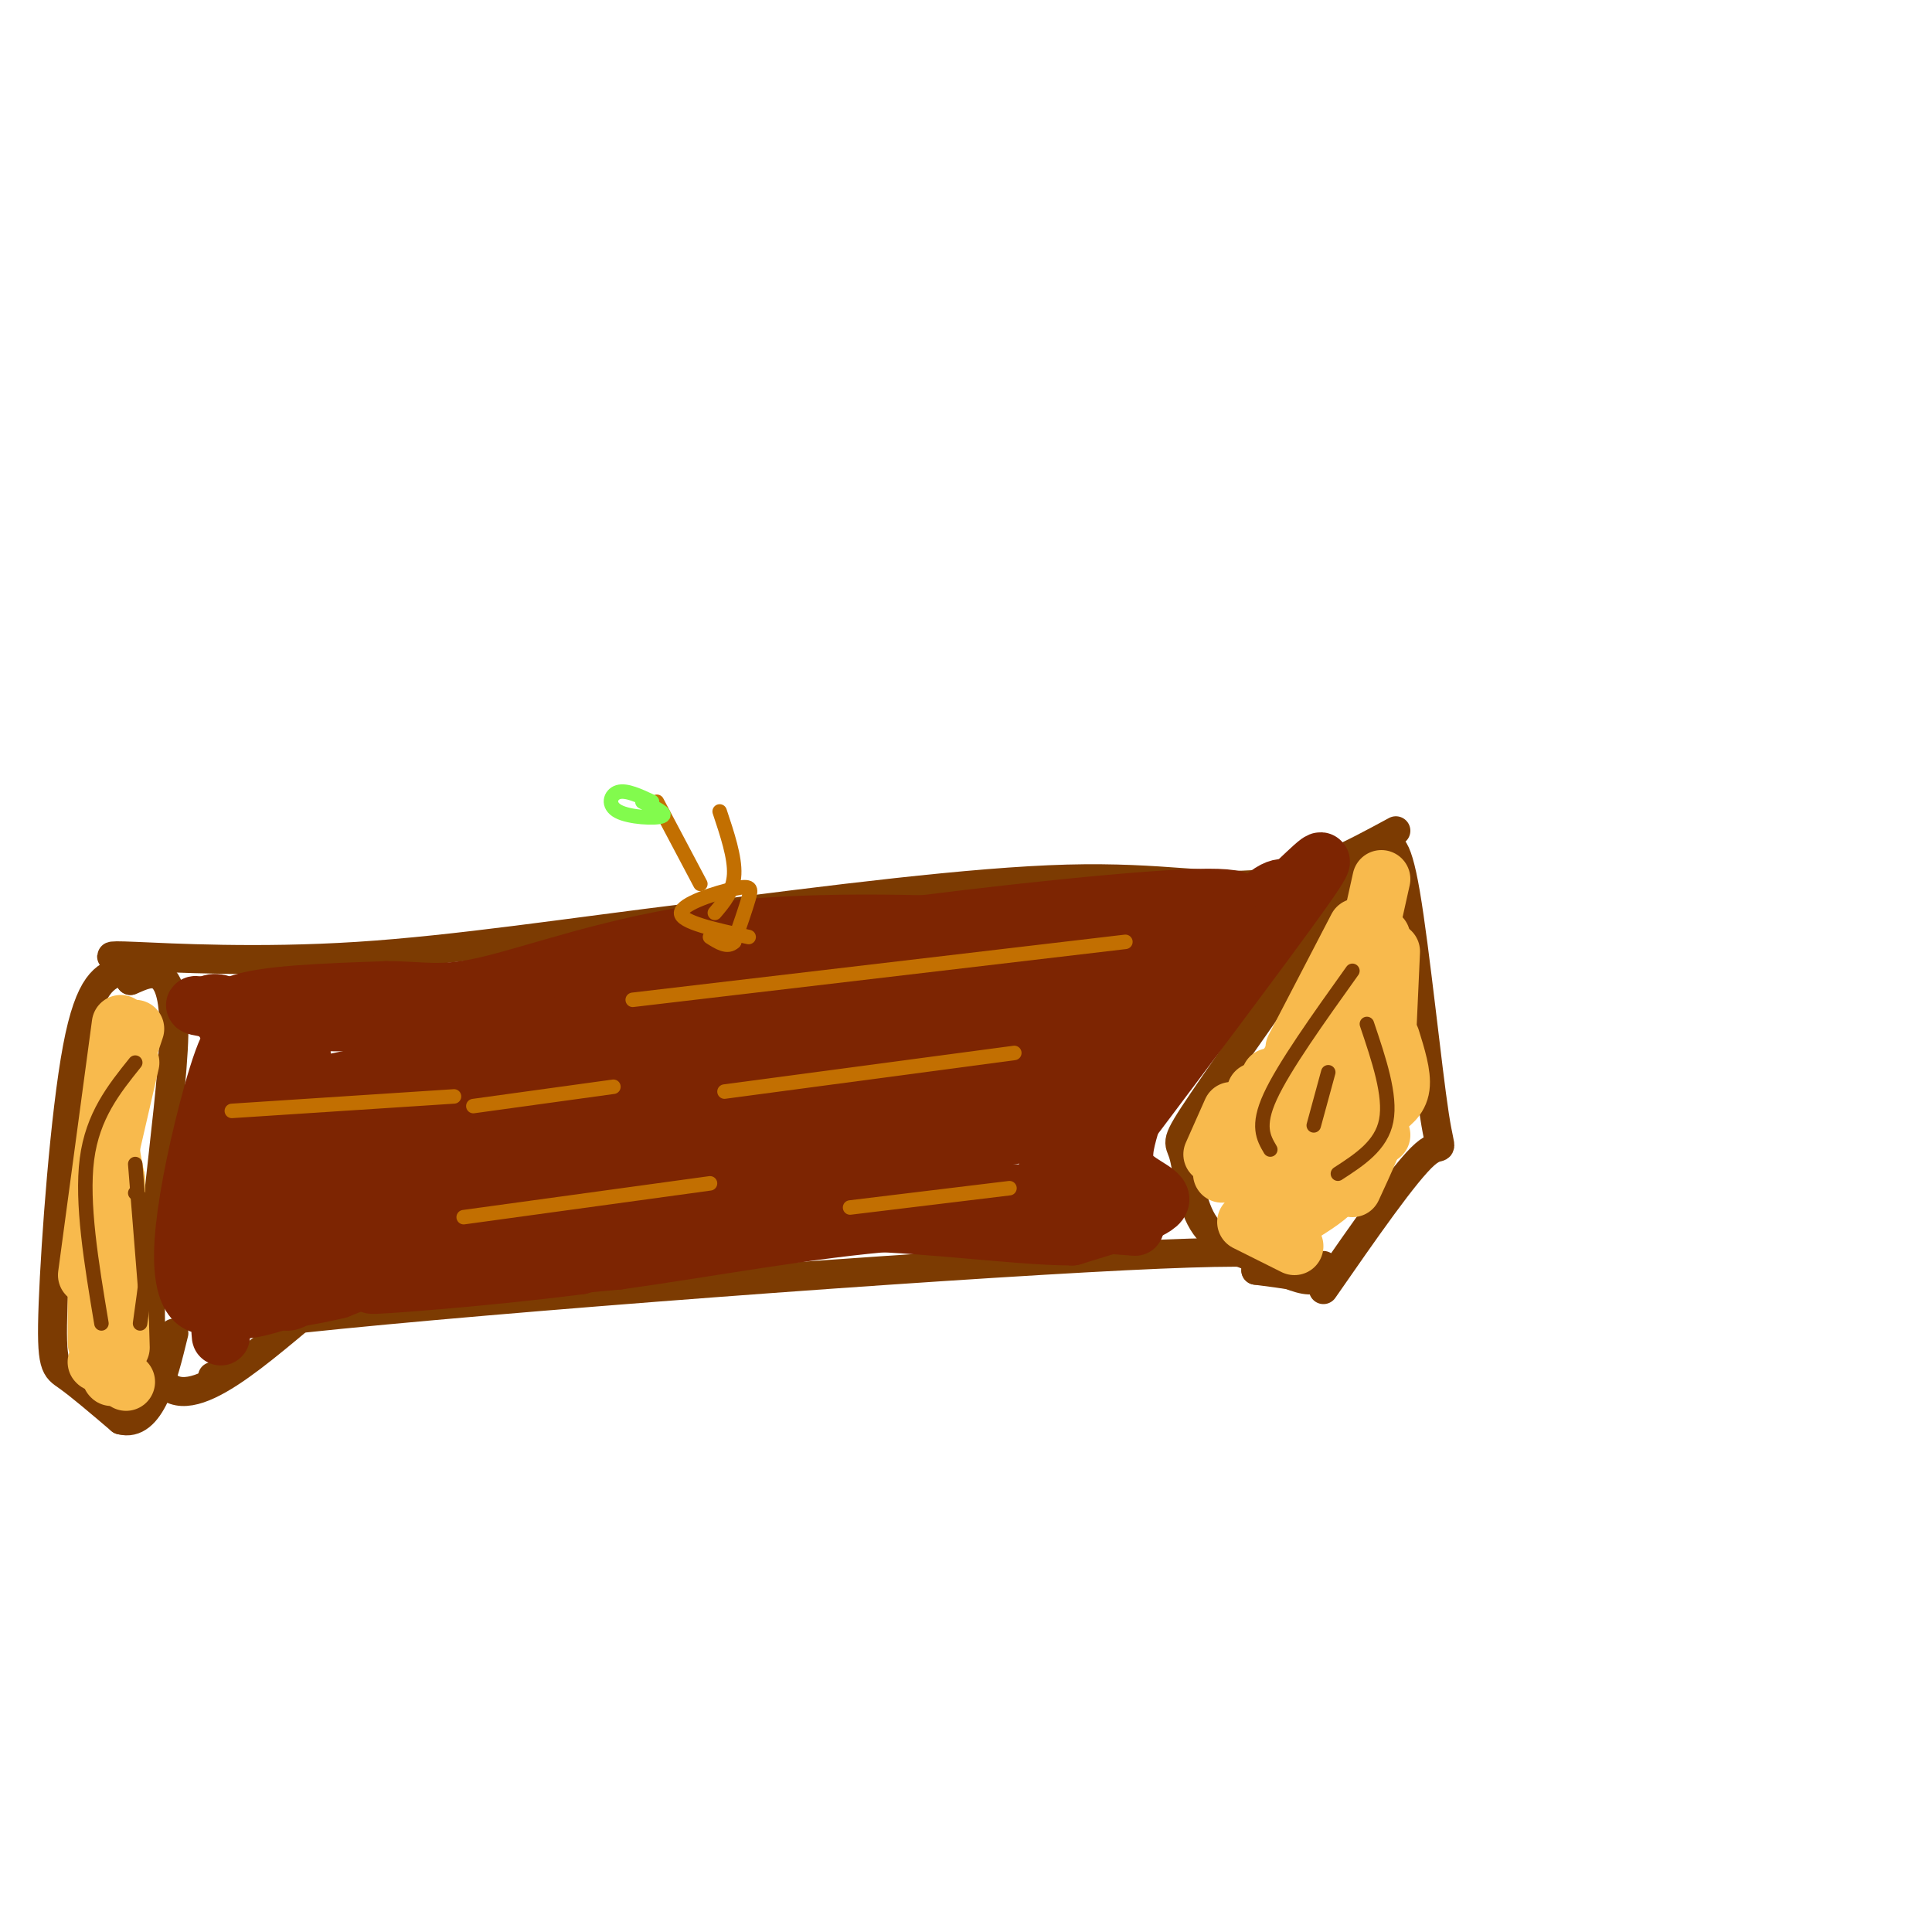 <svg viewBox='0 0 400 400' version='1.1' xmlns='http://www.w3.org/2000/svg' xmlns:xlink='http://www.w3.org/1999/xlink'><g fill='none' stroke='rgb(124,59,2)' stroke-width='6' stroke-linecap='round' stroke-linejoin='round'><path d='M282,181c-13.446,18.988 -26.893,37.976 -33,47c-6.107,9.024 -4.875,8.083 -4,11c0.875,2.917 1.393,9.690 4,14c2.607,4.310 7.304,6.155 12,8'/><path d='M261,261c3.956,2.267 7.844,3.933 10,4c2.156,0.067 2.578,-1.467 3,-3'/><path d='M286,176c1.500,-1.327 3.000,-2.655 5,9c2.000,11.655 4.500,36.292 6,46c1.500,9.708 2.000,4.488 -2,8c-4.000,3.512 -12.500,15.756 -21,28'/><path d='M289,172c-9.111,4.933 -18.222,9.867 -28,11c-9.778,1.133 -20.222,-1.533 -40,-1c-19.778,0.533 -48.889,4.267 -78,8'/><path d='M143,190c-24.960,3.053 -48.360,6.684 -69,8c-20.640,1.316 -38.518,0.316 -46,0c-7.482,-0.316 -4.566,0.053 -3,1c1.566,0.947 1.783,2.474 2,4'/><path d='M27,203c2.940,-1.048 9.292,-5.667 9,11c-0.292,16.667 -7.226,54.619 -4,68c3.226,13.381 16.613,2.190 30,-9'/><path d='M62,273c41.467,-4.422 130.133,-10.978 171,-13c40.867,-2.022 33.933,0.489 27,3'/><path d='M260,263c6.667,0.833 9.833,1.417 13,2'/><path d='M25,201c-3.214,1.161 -6.429,2.321 -9,16c-2.571,13.679 -4.500,39.875 -5,53c-0.500,13.125 0.429,13.179 3,15c2.571,1.821 6.786,5.411 11,9'/><path d='M25,294c3.089,0.867 5.311,-1.467 7,-5c1.689,-3.533 2.844,-8.267 4,-13'/><path d='M49,283c0.000,0.000 -5.000,2.000 -5,2'/></g>
<g fill='none' stroke='rgb(248,186,77)' stroke-width='12' stroke-linecap='round' stroke-linejoin='round'><path d='M281,192c0.000,0.000 -13.000,25.000 -13,25'/><path d='M286,194c0.000,0.000 -21.000,29.000 -21,29'/><path d='M283,205c0.000,0.000 -16.000,29.000 -16,29'/><path d='M269,231c0.000,0.000 -2.000,10.000 -2,10'/><path d='M265,233c0.000,0.000 -1.000,12.000 -1,12'/><path d='M260,234c0.000,0.000 -4.000,9.000 -4,9'/><path d='M258,232c0.000,0.000 0.000,12.000 0,12'/><path d='M260,230c0.000,0.000 -4.000,11.000 -4,11'/><path d='M263,223c0.000,0.000 -7.000,15.000 -7,15'/><path d='M260,226c0.000,0.000 -2.000,12.000 -2,12'/><path d='M260,243c0.000,0.000 5.000,10.000 5,10'/><path d='M258,253c0.000,0.000 10.000,5.000 10,5'/><path d='M266,256c0.000,0.000 8.000,-11.000 8,-11'/><path d='M272,248c2.167,-4.333 4.333,-8.667 5,-12c0.667,-3.333 -0.167,-5.667 -1,-8'/><path d='M270,251c3.167,-2.000 6.333,-4.000 8,-7c1.667,-3.000 1.833,-7.000 2,-11'/><path d='M280,246c2.583,-5.583 5.167,-11.167 6,-15c0.833,-3.833 -0.083,-5.917 -1,-8'/><path d='M281,232c1.500,-1.083 3.000,-2.167 3,-5c0.000,-2.833 -1.500,-7.417 -3,-12'/><path d='M286,230c1.833,-1.250 3.667,-2.500 4,-5c0.333,-2.500 -0.833,-6.250 -2,-10'/><path d='M287,219c0.000,0.000 1.000,-22.000 1,-22'/><path d='M286,207c0.000,0.000 -1.000,-6.000 -1,-6'/><path d='M286,182c0.000,0.000 -2.000,9.000 -2,9'/><path d='M279,196c0.000,0.000 -3.000,19.000 -3,19'/><path d='M273,211c0.000,0.000 -12.000,18.000 -12,18'/><path d='M254,239c0.000,0.000 -1.000,4.000 -1,4'/><path d='M255,230c0.000,0.000 -4.000,9.000 -4,9'/><path d='M254,237c0.000,0.000 0.000,5.000 0,5'/><path d='M286,235c0.000,0.000 -9.000,6.000 -9,6'/><path d='M28,213c-2.167,6.417 -4.333,12.833 -5,18c-0.667,5.167 0.167,9.083 1,13'/><path d='M27,220c0.000,0.000 -6.000,26.000 -6,26'/><path d='M25,212c0.000,0.000 -7.000,52.000 -7,52'/><path d='M23,237c0.000,0.000 -1.000,39.000 -1,39'/><path d='M24,244c0.000,0.000 1.000,35.000 1,35'/><path d='M20,265c0.000,0.000 0.000,13.000 0,13'/><path d='M20,282c0.000,0.000 0.100,0.100 0.1,0.1'/><path d='M23,285c0.000,0.000 0.100,0.100 0.1,0.1'/><path d='M26,286c0.000,0.000 0.100,0.100 0.1,0.1'/></g>
<g fill='none' stroke='rgb(124,59,2)' stroke-width='3' stroke-linecap='round' stroke-linejoin='round'><path d='M280,201c-7.083,9.917 -14.167,19.833 -17,26c-2.833,6.167 -1.417,8.583 0,11'/><path d='M283,212c2.500,7.417 5.000,14.833 4,20c-1.000,5.167 -5.500,8.083 -10,11'/><path d='M275,222c0.000,0.000 -3.000,11.000 -3,11'/><path d='M28,220c-4.417,5.500 -8.833,11.000 -10,20c-1.167,9.000 0.917,21.500 3,34'/><path d='M28,247c1.417,1.250 2.833,2.500 3,7c0.167,4.500 -0.917,12.250 -2,20'/><path d='M28,241c0.000,0.000 2.000,25.000 2,25'/></g>
<g fill='none' stroke='rgb(125,37,2)' stroke-width='12' stroke-linecap='round' stroke-linejoin='round'><path d='M238,250c-15.250,-2.000 -30.500,-4.000 -46,-3c-15.500,1.000 -31.250,5.000 -47,9'/><path d='M145,256c-16.244,1.711 -33.356,1.489 -46,3c-12.644,1.511 -20.822,4.756 -29,8'/><path d='M70,267c-6.286,1.524 -7.500,1.333 -9,2c-1.500,0.667 -3.286,2.190 -5,-7c-1.714,-9.190 -3.357,-29.095 -5,-49'/><path d='M51,213c-4.119,-8.393 -11.917,-4.875 -5,-3c6.917,1.875 28.548,2.107 45,1c16.452,-1.107 27.726,-3.554 39,-6'/><path d='M130,205c6.821,-1.850 4.375,-3.475 20,-4c15.625,-0.525 49.322,0.051 66,-2c16.678,-2.051 16.337,-6.729 21,-9c4.663,-2.271 14.332,-2.136 24,-2'/><path d='M261,188c1.037,2.108 -8.372,8.380 -18,22c-9.628,13.620 -19.477,34.590 -24,40c-4.523,5.410 -3.721,-4.740 0,-15c3.721,-10.260 10.360,-20.630 17,-31'/><path d='M236,204c-3.004,0.159 -19.015,16.057 -28,24c-8.985,7.943 -10.944,7.931 -19,10c-8.056,2.069 -22.210,6.217 -35,8c-12.790,1.783 -24.217,1.199 -29,0c-4.783,-1.199 -2.921,-3.012 17,-5c19.921,-1.988 57.902,-4.151 68,-6c10.098,-1.849 -7.686,-3.386 -30,-2c-22.314,1.386 -49.157,5.693 -76,10'/><path d='M104,243c-21.100,4.548 -35.848,10.919 -24,10c11.848,-0.919 50.294,-9.127 74,-13c23.706,-3.873 32.674,-3.409 36,-2c3.326,1.409 1.011,3.764 -25,8c-26.011,4.236 -75.717,10.353 -93,12c-17.283,1.647 -2.141,-1.177 13,-4'/><path d='M85,254c9.762,-3.445 27.668,-10.057 23,-7c-4.668,3.057 -31.911,15.785 -46,21c-14.089,5.215 -15.026,2.919 -15,1c0.026,-1.919 1.013,-3.459 2,-5'/><path d='M49,264c0.875,-11.532 2.063,-37.864 1,-46c-1.063,-8.136 -4.378,1.922 -7,12c-2.622,10.078 -4.552,20.175 -5,27c-0.448,6.825 0.586,10.379 2,12c1.414,1.621 3.207,1.311 5,1'/><path d='M45,270c0.867,3.400 0.533,11.400 1,3c0.467,-8.400 1.733,-33.200 3,-58'/><path d='M49,215c-4.286,-10.083 -16.500,-6.292 -1,-6c15.500,0.292 58.714,-2.917 84,-6c25.286,-3.083 32.643,-6.042 40,-9'/><path d='M172,194c22.044,-3.356 57.156,-7.244 73,-8c15.844,-0.756 12.422,1.622 9,4'/><path d='M254,190c0.547,3.317 -2.585,9.611 -10,20c-7.415,10.389 -19.112,24.874 -17,21c2.112,-3.874 18.032,-26.107 27,-37c8.968,-10.893 10.984,-10.447 13,-10'/><path d='M267,184c4.778,-4.356 10.222,-10.244 3,0c-7.222,10.244 -27.111,36.622 -47,63'/><path d='M223,247c-6.965,5.421 -0.877,-12.525 -2,-22c-1.123,-9.475 -9.456,-10.478 -9,-13c0.456,-2.522 9.700,-6.564 -7,-2c-16.700,4.564 -59.343,17.732 -87,24c-27.657,6.268 -40.329,5.634 -53,5'/><path d='M65,239c-11.069,0.313 -12.241,-1.404 12,-5c24.241,-3.596 73.896,-9.072 103,-14c29.104,-4.928 37.658,-9.310 40,-10c2.342,-0.690 -1.527,2.310 -4,5c-2.473,2.690 -3.550,5.070 -24,8c-20.450,2.930 -60.271,6.408 -84,10c-23.729,3.592 -31.364,7.296 -39,11'/><path d='M69,244c0.051,-0.544 19.680,-7.404 40,-12c20.320,-4.596 41.331,-6.927 55,-10c13.669,-3.073 19.997,-6.887 24,-9c4.003,-2.113 5.681,-2.525 -2,-3c-7.681,-0.475 -24.722,-1.012 -54,3c-29.278,4.012 -70.794,12.575 -76,14c-5.206,1.425 25.897,-4.287 57,-10'/><path d='M113,217c22.675,-2.583 50.863,-4.039 46,-2c-4.863,2.039 -42.775,7.574 -66,14c-23.225,6.426 -31.761,13.743 -36,17c-4.239,3.257 -4.180,2.454 0,3c4.180,0.546 12.480,2.442 14,1c1.520,-1.442 -3.740,-6.221 -9,-11'/><path d='M62,239c-0.856,-7.163 1.502,-19.569 0,-24c-1.502,-4.431 -6.866,-0.885 -11,-1c-4.134,-0.115 -7.038,-3.890 -2,-6c5.038,-2.110 18.019,-2.555 31,-3'/><path d='M80,205c7.583,-0.048 11.042,1.333 21,-1c9.958,-2.333 26.417,-8.381 46,-11c19.583,-2.619 42.292,-1.810 65,-1'/><path d='M212,192c21.447,-0.043 42.563,0.349 41,4c-1.563,3.651 -25.805,10.560 -54,15c-28.195,4.440 -60.341,6.411 -80,10c-19.659,3.589 -26.829,8.794 -34,14'/><path d='M85,235c-5.500,2.333 -2.250,1.167 1,0'/><path d='M234,233c-1.067,3.711 -2.133,7.422 0,10c2.133,2.578 7.467,4.022 6,6c-1.467,1.978 -9.733,4.489 -18,7'/><path d='M222,256c-12.400,0.022 -34.400,-3.422 -53,-3c-18.600,0.422 -33.800,4.711 -49,9'/><path d='M120,262c-19.444,2.511 -43.556,4.289 -43,4c0.556,-0.289 25.778,-2.644 51,-5'/><path d='M128,261c18.644,-2.600 39.756,-6.600 58,-8c18.244,-1.400 33.622,-0.200 49,1'/></g>
<g fill='none' stroke='rgb(194,111,1)' stroke-width='3' stroke-linecap='round' stroke-linejoin='round'><path d='M233,195c0.000,0.000 -102.000,12.000 -102,12'/><path d='M210,218c0.000,0.000 -60.000,8.000 -60,8'/><path d='M147,245c0.000,0.000 -51.000,7.000 -51,7'/><path d='M94,227c0.000,0.000 -46.000,3.000 -46,3'/><path d='M127,225c0.000,0.000 -29.000,4.000 -29,4'/><path d='M209,246c0.000,0.000 -33.000,4.000 -33,4'/><path d='M155,194c-7.054,-1.542 -14.107,-3.083 -14,-5c0.107,-1.917 7.375,-4.208 11,-5c3.625,-0.792 3.607,-0.083 3,2c-0.607,2.083 -1.804,5.542 -3,9'/><path d='M152,195c-1.333,1.333 -3.167,0.167 -5,-1'/><path d='M148,189c1.917,-2.250 3.833,-4.500 4,-8c0.167,-3.500 -1.417,-8.250 -3,-13'/><path d='M145,183c0.000,0.000 -9.000,-17.000 -9,-17'/></g>
<g fill='none' stroke='rgb(130,251,77)' stroke-width='3' stroke-linecap='round' stroke-linejoin='round'><path d='M135,166c-2.667,-1.250 -5.333,-2.500 -7,-2c-1.667,0.500 -2.333,2.750 0,4c2.333,1.250 7.667,1.500 9,1c1.333,-0.500 -1.333,-1.750 -4,-3'/></g>
</svg>